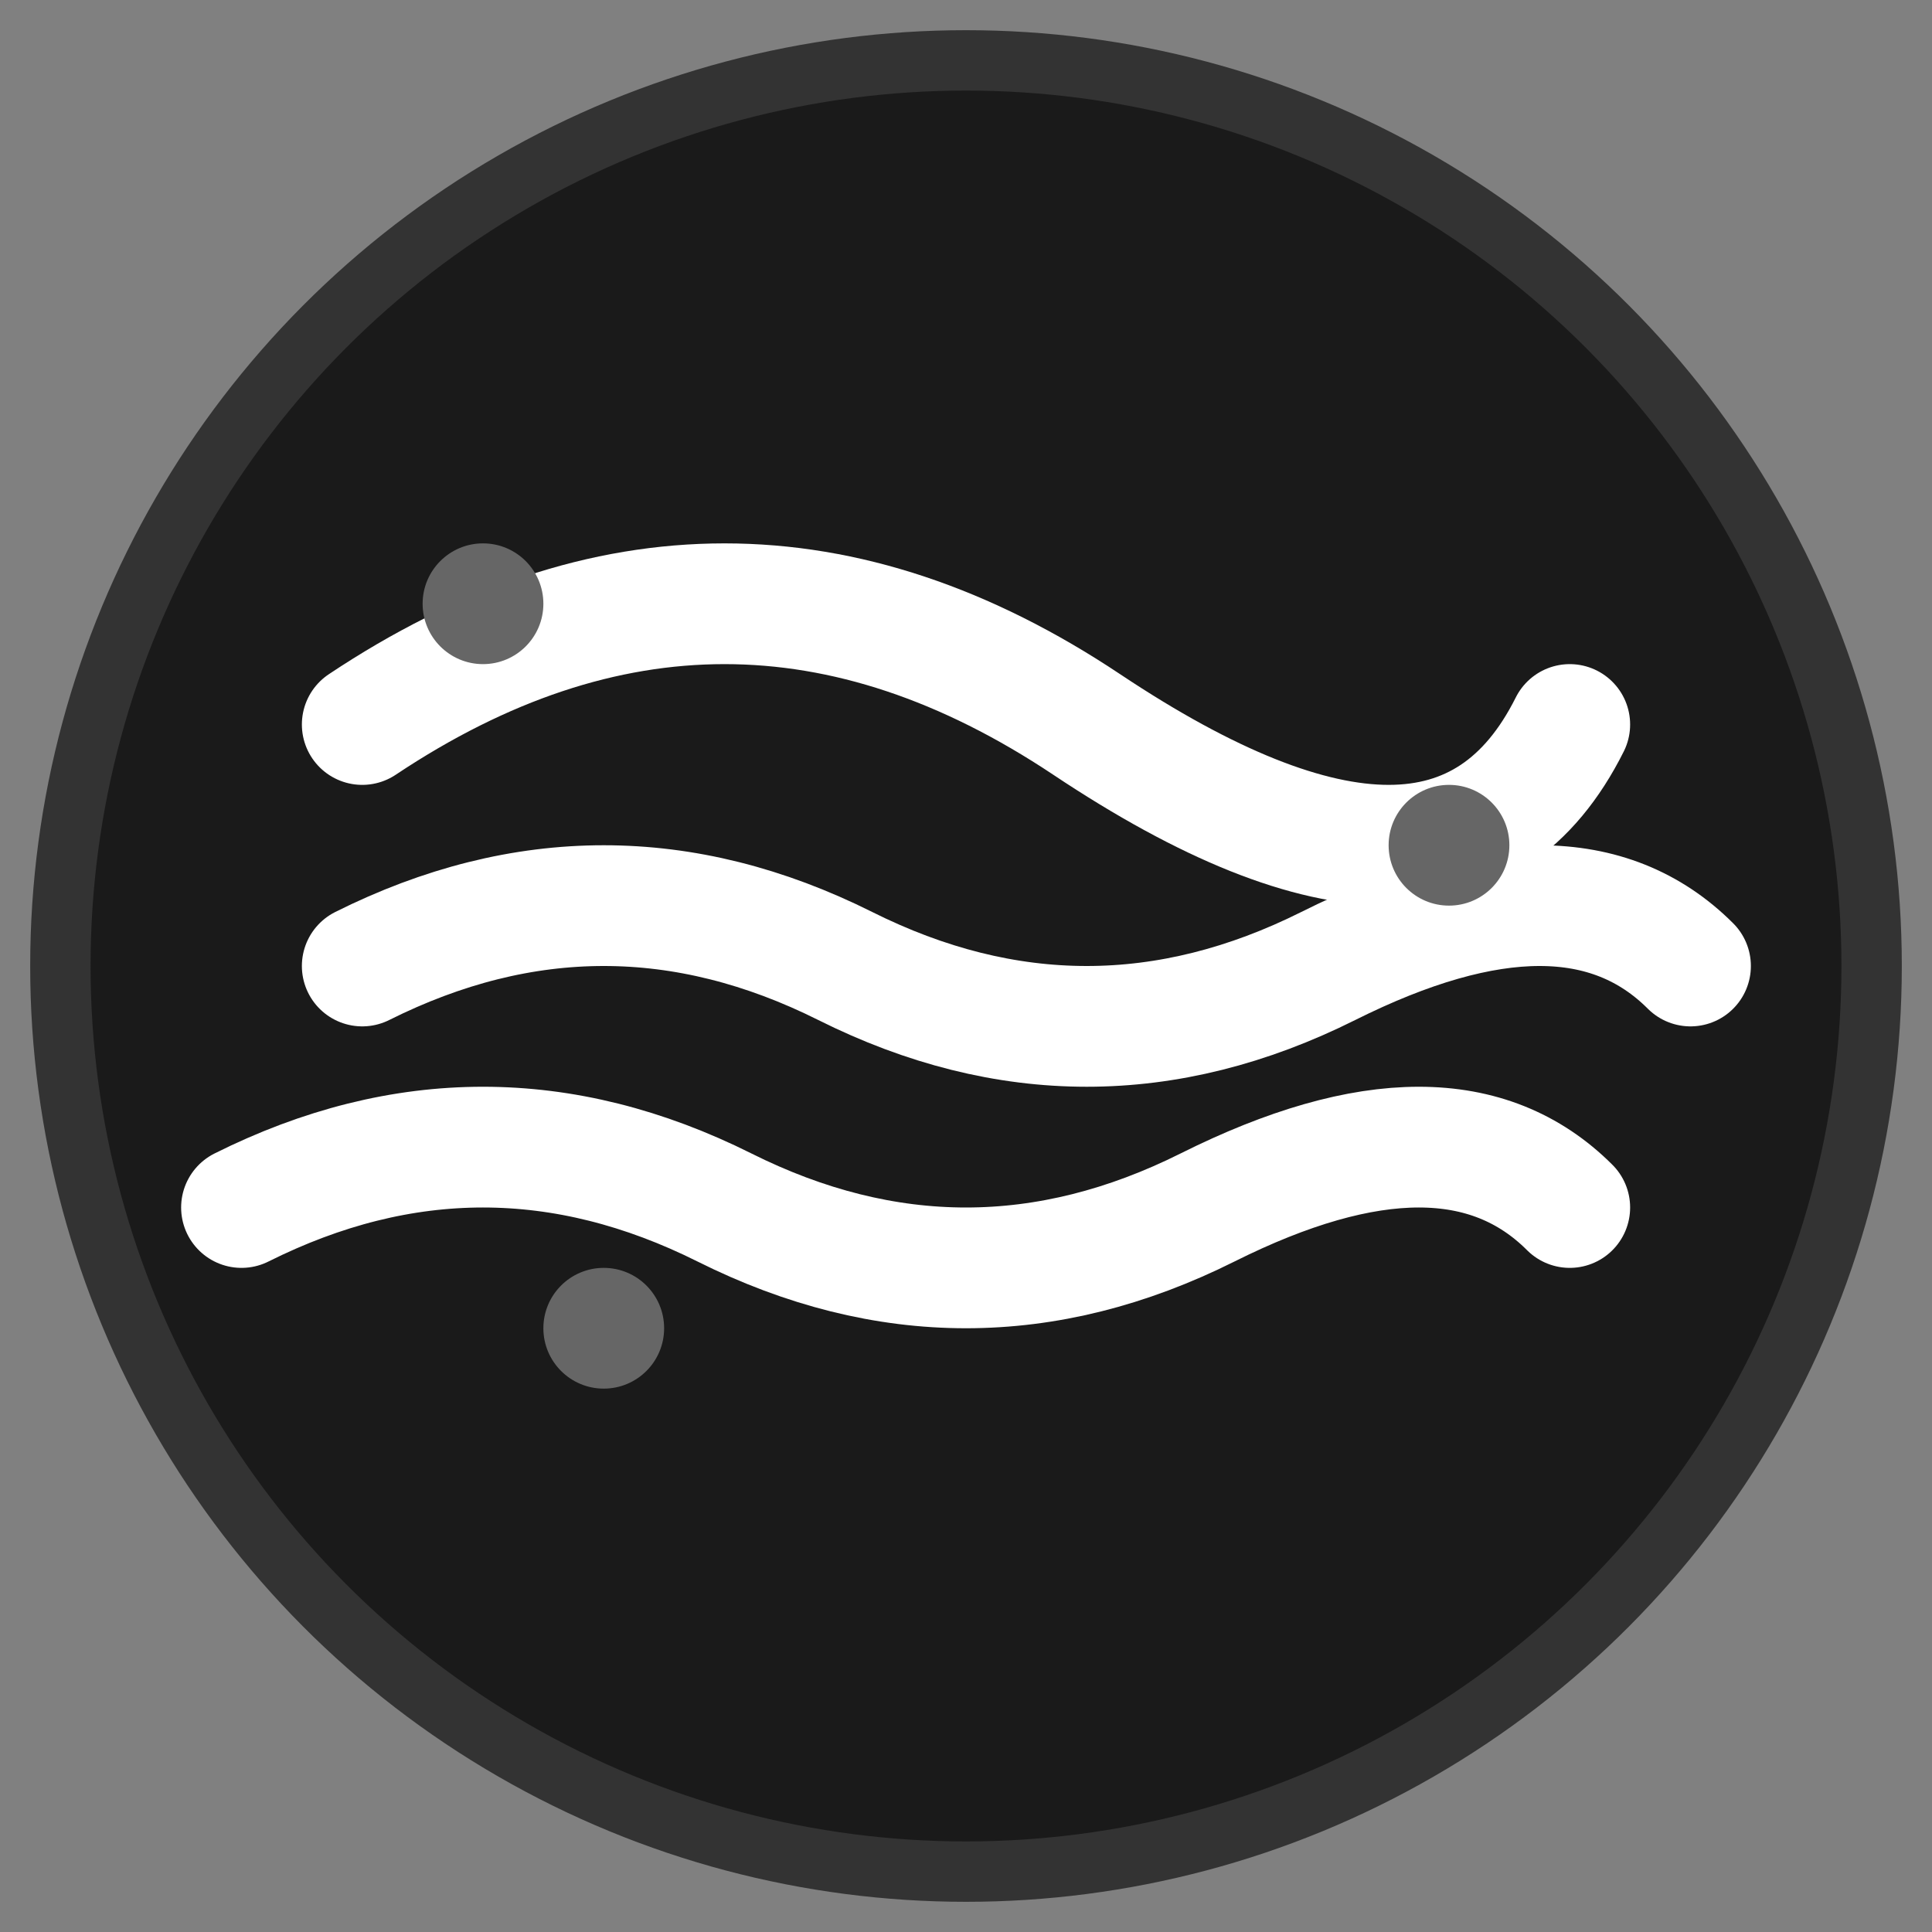 <svg xmlns="http://www.w3.org/2000/svg" viewBox="0 0 32 32" width="32" height="32">
  <rect x="0" y="0" width="32" height="32" fill="#808080" stroke="none"/>
  <defs>
    <style>
      .bg { fill: #1a1a1a; }
      .wind { fill: none; stroke: #ffffff; stroke-width: 2; stroke-linecap: round; }
      .accent { fill: #666666; }
    </style>
  </defs>
  
  <!-- Background circle -->
  <circle cx="16" cy="16" r="15" class="bg" stroke="#333" stroke-width="1"/>
  
  <!-- Wind curves - representing flowing air -->
  <path d="M6 12 Q12 8, 18 12 Q24 16, 26 12" class="wind"/>
  <path d="M6 16 Q10 14, 14 16 Q18 18, 22 16 Q26 14, 28 16" class="wind"/>
  <path d="M4 20 Q8 18, 12 20 Q16 22, 20 20 Q24 18, 26 20" class="wind"/>
  
  <!-- Small accent dots for movement -->
  <circle cx="8" cy="10" r="1" class="accent"/>
  <circle cx="24" cy="14" r="1" class="accent"/>
  <circle cx="10" cy="22" r="1" class="accent"/>
</svg>
